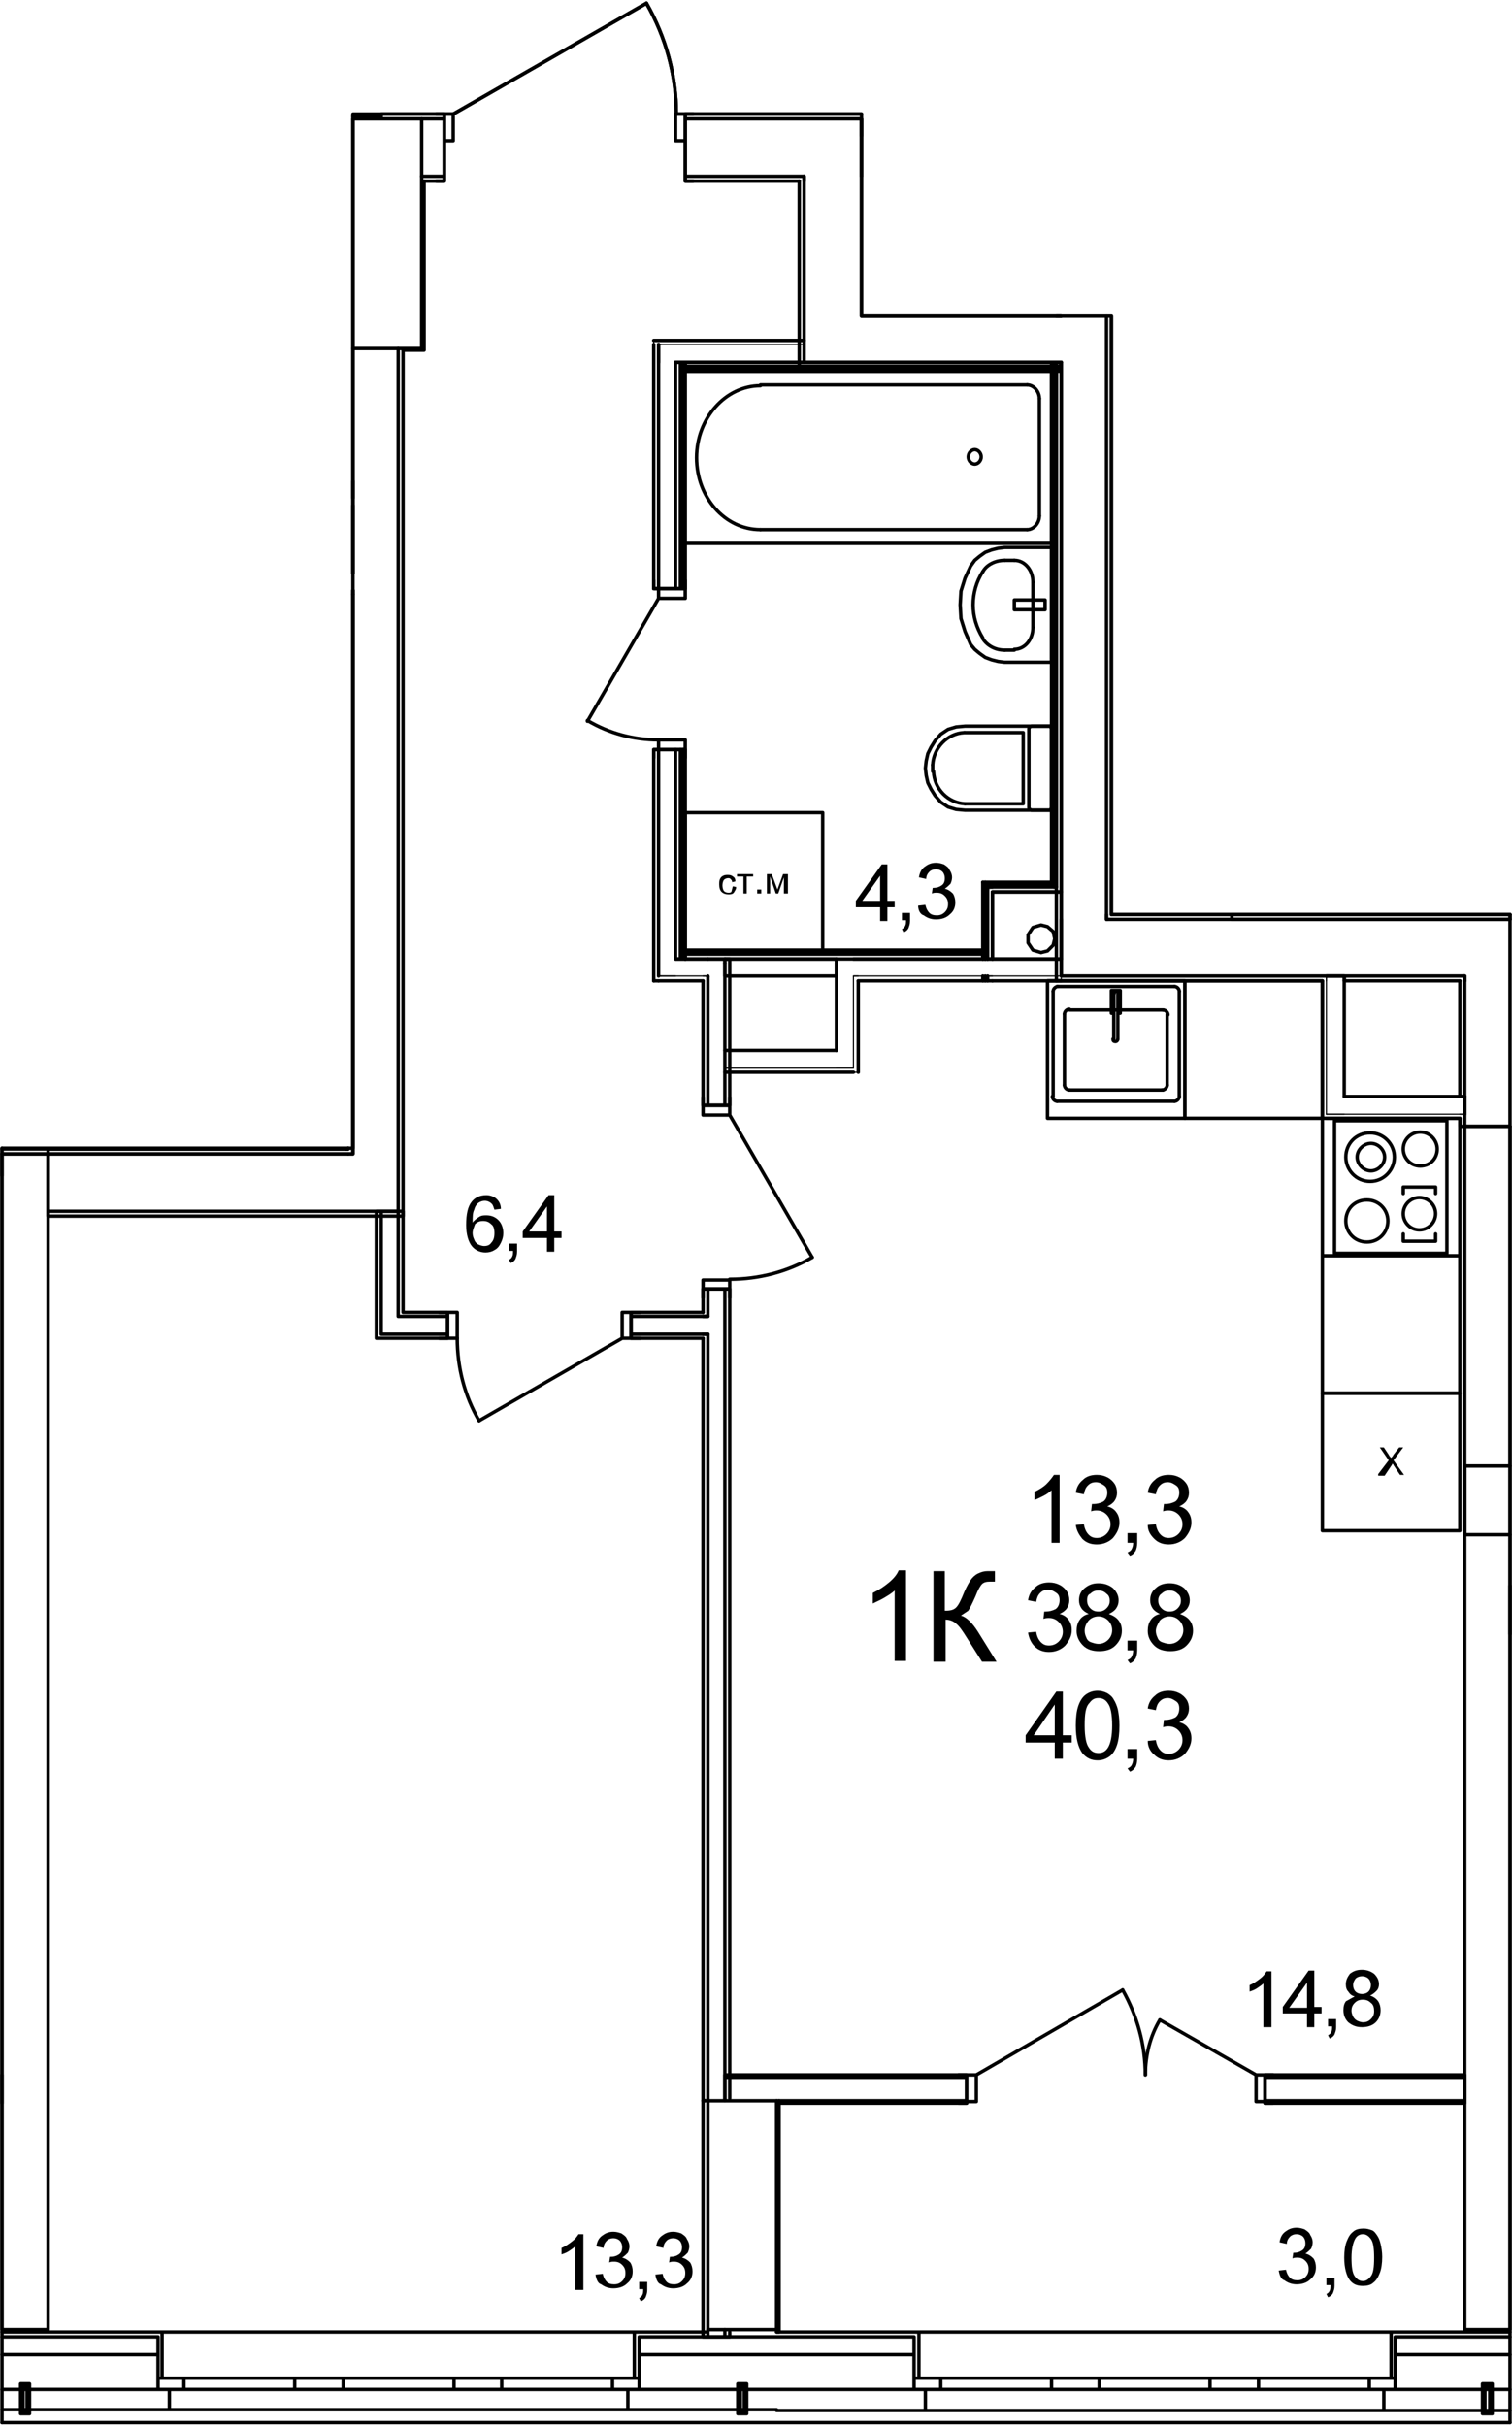 <?xml version="1.0" encoding="utf-8"?>
<!-- Generator: Adobe Illustrator 23.1.0, SVG Export Plug-In . SVG Version: 6.00 Build 0)  -->
<svg version="1.1" id="Слой_1" xmlns="http://www.w3.org/2000/svg" xmlns:xlink="http://www.w3.org/1999/xlink" x="0px" y="0px"
	 viewBox="0 0 187 300" enable-background="new 0 0 187 300" xml:space="preserve">
<path fill="none" stroke="#000000" stroke-width="0.425" stroke-linecap="round" stroke-linejoin="round" stroke-miterlimit="10" d="
	M113.05,289h-17 M186.75,289h-14.2 M113.05,291.2h-17 M186.75,291.2h-14.2 M113.05,295.5h-17 M183.35,295.5h-10.8 M184.25,295.5
	h-0.6 M186.75,295.5h-2.2 M113.65,294.1v-5.7 M113.05,288.4h0.6 M113.05,294.1h0.6 M113.05,289v5.1 M172.05,294.1v-5.7
	 M172.55,288.4h-0.5 M172.55,294.1h-0.5 M172.55,289v5.1 M114.45,298.1v-2.6 M114.45,295.5h-1.4 M113.05,295.5v-1.4 M171.15,298.1
	v-2.6 M171.15,295.5h1.4 M172.55,295.5v-1.4 M96.05,298.1h18.4 M171.15,298.1h12.2 M183.65,298.1h0.6 M184.55,298.1h2.2
	 M186.75,288.4h-14.2 M113.05,288.4h-17 M171.15,298.1h-56.7 M172.05,288.4h-58.4 M172.55,294.1h-3.2 M169.35,294.1v1.4
	 M169.35,295.5h3.2 M152.65,295.5h3 M155.65,295.5v-1.4 M155.65,294.1h-3 M169.35,294.1h-13.7 M155.65,295.5h13.7 M152.65,294.1h-3
	 M149.65,294.1v1.4 M149.65,295.5h3 M133.05,295.5h2.9 M135.95,295.5v-1.4 M135.95,294.1h-2.9 M149.65,294.1h-13.7 M135.95,295.5
	h13.7 M133.05,294.1h-3 M130.05,294.1v1.4 M130.05,295.5h3 M113.05,295.5h3.3 M116.35,295.5v-1.4 M116.35,294.1h-3.3 M130.05,294.1
	h-13.7 M116.35,295.5h13.7 M172.55,295.5v-1.4 M172.55,295.5v-1.4 M171.15,295.5h1.4 M171.15,295.5h1.4 M171.15,298.1v-2.6
	 M113.05,295.5v-1.4 M113.05,295.5v-1.4 M114.45,295.5h-1.4 M114.45,295.5h-1.4 M114.45,298.1v-2.6 M172.55,288.4h-0.5
	 M172.05,294.1v-5.7 M113.05,288.4h0.6 M113.65,294.1v-5.7 M96.05,289h-17 M19.55,289H6.75 M96.05,291.2h-17 M19.55,291.2H6.75
	 M91.25,295.5h-12.2 M19.55,295.5H6.75 M92.05,295.5h-0.5 M96.05,295.5h-3.7 M78.45,294.1v-5.7 M79.05,288.4h-0.6 M79.05,294.1h-0.6
	 M79.05,289v5.1 M20.05,294.1v-5.7 M19.55,288.4h0.5 M19.55,294.1h0.5 M19.55,289v5.1 M77.65,298v-2.5 M77.65,295.5h1.4
	 M79.05,295.5v-1.4 M20.95,298v-2.5 M20.95,295.5h-1.4 M19.55,295.5v-1.4 M6.75,298h14.2 M77.65,298h13.6 M91.55,298h0.5 M92.35,298
	h3.7 M87.25,288.4h-8.2 M19.55,288.4H6.75 M20.95,298h56.7 M20.05,288.4h58.4 M19.55,294.1h3.2 M22.75,294.1v1.4 M22.75,295.5h-3.2
	 M39.45,295.5h-3 M36.45,295.5v-1.4 M36.45,294.1h3 M22.75,294.1h13.7 M36.45,295.5h-13.7 M39.45,294.1h3 M42.45,294.1v1.4
	 M42.45,295.5h-3 M59.15,295.5h-3 M56.15,295.5v-1.4 M56.15,294.1h3 M42.45,294.1h13.7 M56.15,295.5h-13.7 M59.15,294.1h2.9
	 M62.05,294.1v1.4 M62.05,295.5h-2.9 M79.05,295.5h-3.3 M75.75,295.5v-1.4 M75.75,294.1h3.3 M62.05,294.1h13.7 M75.75,295.5h-13.7
	 M19.55,295.5v-1.4 M19.55,295.5v-1.4 M20.95,295.5h-1.4 M20.95,295.5h-1.4 M20.95,298v-2.5 M79.05,295.5v-1.4 M79.05,295.5v-1.4
	 M77.65,295.5h1.4 M77.65,295.5h1.4 M77.65,298v-2.5 M19.55,288.4h0.5 M20.05,294.1v-5.7 M79.05,288.4h-0.6 M78.45,294.1v-5.7
	 M6.75,289h-6.5 M6.75,291.2h-6.5 M2.55,295.5h-2.3 M3.35,295.5h-0.5 M6.75,295.5h-3.1 M0.25,298h2.3 M2.85,298h0.5 M3.65,298h3.1
	 M6.75,288.4h-6.5"/>
<path fill="none" stroke="#000000" stroke-width="0.142" stroke-linecap="round" stroke-linejoin="round" stroke-miterlimit="10" d="
	M103.45,132.1h2.1 M106.15,132.6h-0.6 M106.15,120.7h-0.6 M103.45,118.6h2.1 M105.55,120.7v0.6 M105.55,121.3v10.8"/>
<path fill="none" stroke="#000000" stroke-width="0.425" stroke-linecap="round" stroke-linejoin="round" stroke-miterlimit="10" d="
	M106.15,132.6v-11.3 M103.45,118.6v11.3"/>
<path fill="none" stroke="#000000" stroke-width="0.142" stroke-linecap="round" stroke-linejoin="round" stroke-miterlimit="10" d="
	M164.05,137.8h2.2 M163.55,138.3h0.5 M164.05,120.7v0.6"/>
<path fill="none" stroke="#000000" stroke-width="0.425" stroke-linecap="round" stroke-linejoin="round" stroke-miterlimit="10" d="
	M166.25,121.3v-0.6 M166.25,120.7h-2.2"/>
<path fill="none" stroke="#000000" stroke-width="0.142" stroke-linecap="round" stroke-linejoin="round" stroke-miterlimit="10" d="
	M164.05,137.8v-16.5"/>
<path fill="none" stroke="#000000" stroke-width="0.425" stroke-linecap="round" stroke-linejoin="round" stroke-miterlimit="10" d="
	M166.25,135.6v-14.3 M163.55,121.3v17"/>
<path fill="none" stroke="#000000" stroke-width="0.425" stroke-linecap="round" stroke-linejoin="round" stroke-miterlimit="10" d="
	M43.65,73v0.5"/>
<path fill="none" stroke="#000000" stroke-width="0.425" stroke-linecap="round" stroke-linejoin="round" stroke-miterlimit="10" d="
	M106.55,14.7v2.1 M121.85,118.6h-0.3"/>
<path fill="none" stroke="#000000" stroke-width="0.142" stroke-linecap="round" stroke-linejoin="round" stroke-miterlimit="10" d="
	M121.55,120.7h0.3"/>
<path fill="none" stroke="#000000" stroke-width="0.425" stroke-linecap="round" stroke-linejoin="round" stroke-miterlimit="10" d="
	M122.15,118.6h-0.3"/>
<path fill="none" stroke="#000000" stroke-width="0.142" stroke-linecap="round" stroke-linejoin="round" stroke-miterlimit="10" d="
	M121.85,120.7h0.3"/>
<path fill="none" stroke="#000000" stroke-width="0.425" stroke-linecap="round" stroke-linejoin="round" stroke-miterlimit="10" d="
	M122.75,118.6h-0.6"/>
<path fill="none" stroke="#000000" stroke-width="0.142" stroke-linecap="round" stroke-linejoin="round" stroke-miterlimit="10" d="
	M122.15,120.7h0.6 M131.25,120.7h-8.5 M121.55,120.7h-15.4 M106.15,120.7h-0.6 M121.55,121.3v-0.6"/>
<path fill="none" stroke="#000000" stroke-width="0.425" stroke-linecap="round" stroke-linejoin="round" stroke-miterlimit="10" d="
	M131.25,118.6h-8.5 M121.55,118.6h-16 M106.15,121.3h15.4 M122.75,121.3h8.5"/>
<path fill="none" stroke="#000000" stroke-width="0.142" stroke-linecap="round" stroke-linejoin="round" stroke-miterlimit="10" d="
	M131.25,118.6v2.1 M131.25,120.7v0.6"/>
<path fill="none" stroke="#000000" stroke-width="0.425" stroke-linecap="round" stroke-linejoin="round" stroke-miterlimit="10" d="
	M42.75,142.1h0.3 M43.65,142.7h-0.6 M43.05,142v0.1 M43.65,142.7V142 M43.65,142V73.5"/>
<path fill="none" stroke="#000000" stroke-width="0.425" stroke-linecap="round" stroke-linejoin="round" stroke-miterlimit="10" d="
	M130.05,109.4h0.3 M130.35,109.7h0.3 M131.25,110.3h-0.6 M130.35,44.8v64.6 M130.65,44.8v64.9 M131.25,110.3V44.8 M131.25,44.8h-0.6
	 M130.65,44.8h-0.3 M130.35,44.8h-0.3 M130.05,44.8v64.3"/>
<path fill="none" stroke="#000000" stroke-width="0.425" stroke-linecap="round" stroke-linejoin="round" stroke-miterlimit="10" d="
	M42.75,142.1h0.3 M42.75,142.1H0.25 M0.25,142.7h42.8 M152.35,113.7h34.4 M186.75,113.7v-0.6 M186.75,113.1h-34.4 M152.35,113.1v0.6
	"/>
<path fill="none" stroke="#000000" stroke-width="0.425" stroke-linecap="round" stroke-linejoin="round" stroke-miterlimit="10" d="
	M181.15,256.9h-24.7 M119.55,256.9h-29.9 M156.45,259.8h24.7 M96.05,259.8h23.5 M119.55,260.1h-1 M119.55,259.9v0.2 M119.55,256.6
	h-1 M119.55,259.8v0.1 M119.55,256.9v2.9 M119.55,256.6v0.3 M156.45,260.1h1 M156.45,259.9v0.2 M156.45,256.6h1 M156.45,259.8v0.1
	 M156.45,256.9v2.9 M156.45,256.6v0.3 M96.35,260.1h23.2 M156.45,260.1h24.7 M181.15,260.1v-3.5 M181.15,256.6h-24.7 M119.55,256.6
	h-29.9 M89.65,256.6v3.2"/>
<path fill="none" stroke="#000000" stroke-width="0.425" stroke-linecap="round" stroke-linejoin="round" stroke-miterlimit="10" d="
	M138.85,246.1c1.8,3.2,2.8,6.8,2.8,10.5"/>
<path fill="none" stroke="#000000" stroke-width="0.425" stroke-linecap="round" stroke-linejoin="round" stroke-miterlimit="10" d="
	M141.65,256.6c0-2.4,0.6-4.8,1.8-6.8"/>
<path fill="none" stroke="#000000" stroke-width="0.425" stroke-linecap="round" stroke-linejoin="round" stroke-miterlimit="10" d="
	M156.45,259.9h-1.1 M155.35,259.9v-3.3 M155.35,256.6h1.1 M156.45,256.6v3.3 M119.55,256.6h1.2 M120.75,256.6v3.3 M120.75,259.9
	h-1.2 M119.55,259.9v-3.3 M120.75,256.6l18.1-10.5 M155.35,256.6l-11.9-6.8 M156.45,256.6v0.3 M156.45,256.6v0.3 M156.45,256.9v2.9
	 M156.45,256.9v2.9 M156.45,259.8v0.1 M156.45,259.8v0.1 M156.45,259.9v0.2 M156.45,256.6h1 M156.45,256.6h1 M156.45,259.9v0.2
	 M156.45,260.1h1 M156.45,260.1h1 M119.55,256.6v0.3 M119.55,256.6v0.3 M119.55,256.9v2.9 M119.55,256.9v2.9 M119.55,259.8v0.1
	 M119.55,259.8v0.1 M119.55,259.9v0.2 M119.55,256.6h-1 M119.55,256.6h-1 M119.55,259.9v0.2 M119.55,260.1h-1 M119.55,260.1h-1
	 M0.25,260.1v-3.5"/>
<path fill="none" stroke="#000000" stroke-width="0.142" stroke-linecap="round" stroke-linejoin="round" stroke-miterlimit="10" d="
	M186.75,115.8v-2.1 M186.75,113.7v-0.6"/>
<path fill="none" stroke="#000000" stroke-width="0.425" stroke-linecap="round" stroke-linejoin="round" stroke-miterlimit="10" d="
	M84.45,44.8h0.3 M84.15,44.8h0.3 M83.55,44.8h0.6"/>
<path fill="none" stroke="#000000" stroke-width="0.142" stroke-linecap="round" stroke-linejoin="round" stroke-miterlimit="10" d="
	M81.45,42.6h0.3"/>
<path fill="none" stroke="#000000" stroke-width="0.425" stroke-linecap="round" stroke-linejoin="round" stroke-miterlimit="10" d="
	M81.45,42.6v2.2"/>
<path fill="none" stroke="#000000" stroke-width="0.142" stroke-linecap="round" stroke-linejoin="round" stroke-miterlimit="10" d="
	M80.85,42.1v0.5 M81.75,42.6h17.7"/>
<path fill="none" stroke="#000000" stroke-width="0.425" stroke-linecap="round" stroke-linejoin="round" stroke-miterlimit="10" d="
	M99.45,42.1h-18.6 M84.75,44.8h14.7 M186.75,196.1v6 M43.05,142.7h0.5 M49.25,149.8v-0.1 M49.85,150.4h-0.6 M43.65,61.6v-2.1
	 M43.65,142.7h-0.1 M49.25,70.9V43.1 M43.65,43.1v16.4 M43.65,61.6v9.3 M49.25,73v-2.1 M49.25,142.7V73 M43.65,73v69 M43.65,142v0.7
	 M49.25,149.7v-7 M43.05,142v0.1 M49.85,150.4V43.3 M43.65,142.7h-0.1 M49.25,149.7v-7 M43.05,142.7h0.5 M43.05,142.7H5.95
	 M5.95,149.8h37.7 M43.65,149.8h5.6 M49.25,149.8v-0.1 M5.95,150.4h43.3 M43.05,142.1H5.95 M5.95,150.4v-0.6 M5.95,149.8v-7.1
	 M5.95,142.7v-0.6 M136.85,113.7h0.1 M136.85,113.1v0.6 M131.25,113.7v6.9 M130.65,121.3v-0.6 M181.15,120.7h-0.1 M181.15,121.3
	v-0.6"/>
<path fill="none" stroke="#000000" stroke-width="0.142" stroke-linecap="round" stroke-linejoin="round" stroke-miterlimit="10" d="
	M164.05,120.7v0.6"/>
<path fill="none" stroke="#000000" stroke-width="0.425" stroke-linecap="round" stroke-linejoin="round" stroke-miterlimit="10" d="
	M166.25,121.3v-0.6 M166.25,120.7h-2.2 M186.75,113.7h-5.6 M166.25,120.7h14.8 M136.85,120.7h27.2 M181.15,113.7h-44.2
	 M131.25,120.7h5.6 M131.25,120.6v0.1 M130.65,121.3h32.9 M166.25,121.3h14.3 M186.75,113.1h-49.3 M131.25,120.6v0.1 M136.85,113.1
	v0.6 M131.25,39.1h-0.6 M130.65,44.8h0.6 M131.25,113.7v6.9 M131.25,44.8v68.9 M136.85,113.1V44.8 M136.85,44.8v-5.7 M130.65,45.3
	v75.4 M137.45,113.1v-74 M99.45,22.4v-0.6 M106.55,21.8v-7.1 M106.55,14.7h-7.1 M84.75,21.8h14.7 M52.15,21.8h2.8 M99.45,14.7h-14.7
	 M54.95,14.7h-2.8 M54.95,22.4h-1 M54.95,21.8v0.6 M54.95,17.4v4.4 M54.95,14.1h-1 M54.95,14.7v2.7 M54.95,14.1v0.6 M84.75,22.4h1
	 M84.75,21.8v0.6 M84.75,17.4v4.4 M84.75,14.1h1 M84.75,14.7v2.7 M84.75,14.1v0.6 M52.45,22.4h2.5 M84.75,22.4h14.1 M106.55,14.1
	h-21.8 M54.95,14.1h-7.8 M47.15,14.1v0.3"/>
<path fill="none" stroke="#000000" stroke-width="0.425" stroke-linecap="round" stroke-linejoin="round" stroke-miterlimit="10" d="
	M79.95,0.4c2.4,4.2,3.7,8.9,3.7,13.7"/>
<path fill="none" stroke="#000000" stroke-width="0.425" stroke-linecap="round" stroke-linejoin="round" stroke-miterlimit="10" d="
	M84.75,17.4h-1.2 M83.55,17.4v-3.3 M83.55,14.1h1.2 M84.75,14.1v3.3 M54.95,14.1h1.1 M56.05,14.1v3.3 M56.05,17.4h-1.1 M54.95,17.4
	v-3.3 M56.05,14.1l23.9-13.7 M84.75,14.1v0.6 M84.75,14.1v0.6 M84.75,14.7v2.7 M84.75,14.7v2.7 M84.75,17.4v4.4 M84.75,21.8v0.6
	 M84.75,14.1h1 M84.75,14.1h1 M84.75,17.4v4.4 M84.75,21.8v0.6 M84.75,22.4h1 M84.75,22.4h1 M54.95,14.1v0.6 M54.95,14.1v0.6
	 M54.95,14.7v2.7 M54.95,14.7v2.7 M54.95,17.4v4.4 M54.95,21.8v0.6 M54.95,14.1h-1 M54.95,14.1h-1 M54.95,17.4v4.4 M54.95,21.8v0.6
	 M54.95,22.4h-1 M54.95,22.4h-1 M89.65,119.1v-0.5 M87.55,120.8v-0.1"/>
<path fill="none" stroke="#000000" stroke-width="0.142" stroke-linecap="round" stroke-linejoin="round" stroke-miterlimit="10" d="
	M87.55,120.7h-0.6"/>
<path fill="none" stroke="#000000" stroke-width="0.425" stroke-linecap="round" stroke-linejoin="round" stroke-miterlimit="10" d="
	M90.25,118.6h-0.6 M89.65,118.6h-2.1 M87.55,162.8h-0.6 M86.95,165h0.6 M87.55,165v94.8 M89.65,259.8V165 M89.65,165v-2.2
	 M87.55,159.4v3.4 M87.55,120.8v15.9 M89.65,136.7v-16 M89.65,162.8v-3.4 M89.65,120.7v-1.6 M86.95,136.7v-1 M90.25,136.7v-1
	 M87.55,136.7h-0.6 M89.65,136.7h-2.1 M90.25,136.7h-0.6 M86.95,159.4v1.1 M90.25,159.4v1.1 M87.55,159.4h-0.6 M89.65,159.4h-2.1
	 M90.25,159.4h-0.6 M86.95,121.3v15.4 M86.95,159.4v2.9 M86.95,165.5v94.3 M87.25,259.8h-0.3 M90.25,259.5V159.4 M90.25,136.7v-18.1
	"/>
<path fill="none" stroke="#000000" stroke-width="0.425" stroke-linecap="round" stroke-linejoin="round" stroke-miterlimit="10" d="
	M100.45,155.5c-3.1,1.8-6.6,2.7-10.2,2.7"/>
<path fill="none" stroke="#000000" stroke-width="0.425" stroke-linecap="round" stroke-linejoin="round" stroke-miterlimit="10" d="
	M86.95,159.4v-1.1 M86.95,158.3h3.3 M90.25,158.3v1.1 M90.25,159.4h-3.3 M90.25,136.7v1.2 M90.25,137.9h-3.3 M86.95,137.9v-1.2
	 M86.95,136.7h3.3 M90.25,137.9l10.2,17.6 M90.25,159.4h-0.6 M90.25,159.4h-0.6 M89.65,159.4h-2.1 M89.65,159.4h-2.1 M87.55,159.4
	h-0.6 M87.55,159.4h-0.6 M90.25,159.4v1.1 M90.25,159.4v1.1 M86.95,159.4v1.1 M86.95,159.4v1.1 M90.25,136.7h-0.6 M90.25,136.7h-0.6
	 M89.65,136.7h-2.1 M89.65,136.7h-2.1 M87.55,136.7h-0.6 M87.55,136.7h-0.6 M90.25,136.7v-1 M90.25,136.7v-1 M86.95,136.7v-1
	 M86.95,136.7v-1 M49.25,162.8h0.6 M47.15,165h2.1 M46.55,165.5h0.6 M47.15,162.8v2.2 M47.15,149.8v13 M49.25,162.8v-13
	 M46.55,149.8v15.7 M49.85,162.3v-12.5 M49.85,149.8h-0.6 M49.25,149.8h-2.1 M47.15,149.8h-0.6 M87.55,162.8h-0.6 M86.95,165h0.6
	 M49.25,162.8h0.6 M78.05,165h8.9 M49.25,165h6.1 M86.95,162.8h-8.9 M55.35,162.8h-5.5 M47.15,165h2.1 M78.05,162.3h1.1
	 M78.05,165.5h1.1 M78.05,162.8v-0.5 M78.05,165v-2.2 M78.05,165.5V165 M55.35,162.3h-1 M55.35,165.5h-1 M55.35,162.8v-0.5
	 M55.35,165v-2.2 M55.35,165.5V165 M86.95,162.3h-8.9 M55.35,162.3h-5.5 M47.15,165.5h8.2 M78.05,165.5h8.9"/>
<path fill="none" stroke="#000000" stroke-width="0.425" stroke-linecap="round" stroke-linejoin="round" stroke-miterlimit="10" d="
	M59.25,175.7c-1.8-3.1-2.7-6.6-2.7-10.2"/>
<path fill="none" stroke="#000000" stroke-width="0.425" stroke-linecap="round" stroke-linejoin="round" stroke-miterlimit="10" d="
	M55.35,162.3h1.2 M56.55,162.3v3.2 M56.55,165.5h-1.2 M55.35,165.5v-3.2 M78.05,165.5h-1.1 M76.95,165.5v-3.2 M76.95,162.3h1.1
	 M78.05,162.3v3.2 M76.95,165.5l-17.7,10.2 M55.35,165.5V165 M55.35,165.5V165 M55.35,165v-2.2 M55.35,165v-2.2 M55.35,162.8v-0.5
	 M55.35,162.8v-0.5 M55.35,165.5h-1 M55.35,165.5h-1 M55.35,162.3h-1 M55.35,162.3h-1 M78.05,165.5V165 M78.05,165.5V165 M78.05,165
	v-2.2 M78.05,165v-2.2 M78.05,162.8v-0.5 M78.05,162.8v-0.5 M78.05,165.5h1.1 M78.05,165.5h1.1 M78.05,162.3h1.1 M78.05,162.3h1.1
	 M89.65,289v-0.9 M87.55,288.1v0.9 M86.95,259.8V289 M86.95,289h3.3 M90.25,289v-0.6 M87.25,259.8h-0.3 M181.15,121.3v-0.6
	 M181.15,135.6h-0.6"/>
<path fill="none" stroke="#000000" stroke-width="0.142" stroke-linecap="round" stroke-linejoin="round" stroke-miterlimit="10" d="
	M180.55,137.8h0.6"/>
<path fill="none" stroke="#000000" stroke-width="0.425" stroke-linecap="round" stroke-linejoin="round" stroke-miterlimit="10" d="
	M181.15,137.8v-2.2 M181.15,137.8v1.5 M181.15,121.3v14.3 M180.55,121.3v14.3 M180.55,138.3v1 M180.55,139.3h0.6 M181.15,139.3h5.6
	 M106.55,39.1h0.6 M106.55,39.1V39 M99.55,44.8h7 M98.85,45.3h0.6 M99.45,22.4v-0.6 M99.55,44.8h-0.1 M99.45,39.1v5.7 M99.45,22.4
	v16.7 M106.55,39V21.8 M106.55,21.8v-7.1 M98.85,22.4v22.9 M99.55,44.8h-0.1 M131.25,39.1h-0.6 M130.65,44.8h0.6 M106.55,39.1h0.6
	 M106.55,44.8h24.1 M130.65,39.1h-23.5 M99.55,44.8h7 M99.45,45.3h31.2"/>
<path fill="none" stroke="#000000" stroke-width="0.142" stroke-linecap="round" stroke-linejoin="round" stroke-miterlimit="10" d="
	M81.75,120.7h1.8"/>
<path fill="none" stroke="#000000" stroke-width="0.425" stroke-linecap="round" stroke-linejoin="round" stroke-miterlimit="10" d="
	M80.85,121.3h0.6 M84.45,44.8h0.3 M84.45,118.6h0.3 M84.15,44.8h0.3 M84.45,72.8v-28 M84.45,118.6V92.7 M84.15,118.6h0.3
	 M83.55,44.8h0.6 M84.15,72.8v-28 M84.15,118.6V92.7 M83.55,118.6h0.6 M81.45,42.6v2.2 M83.55,72.8v-28 M83.55,118.6V92.7
	 M81.45,92.7v25.9 M81.45,44.8v28 M81.45,118.6v2.1"/>
<path fill="none" stroke="#000000" stroke-width="0.142" stroke-linecap="round" stroke-linejoin="round" stroke-miterlimit="10" d="
	M81.45,120.7h0.3"/>
<path fill="none" stroke="#000000" stroke-width="0.425" stroke-linecap="round" stroke-linejoin="round" stroke-miterlimit="10" d="
	M80.85,72.8v-1 M81.45,72.8h-0.6 M84.75,72.8v-1 M83.55,72.8h-2.1 M84.15,72.8h-0.6 M84.45,72.8h-0.3 M84.75,72.8h-0.3 M80.85,92.7
	v1 M81.45,92.7h-0.6 M84.75,92.7v1 M83.55,92.7h-2.1 M84.15,92.7h-0.6 M84.45,92.7h-0.3 M84.75,92.7h-0.3 M84.75,118.6v-0.8
	 M84.75,117.5V92.7 M84.75,72.8v-28 M80.85,42.6v30.2 M80.85,92.7v28.6"/>
<path fill="none" stroke="#000000" stroke-width="0.425" stroke-linecap="round" stroke-linejoin="round" stroke-miterlimit="10" d="
	M81.45,91.5c-3.1,0-6.1-0.8-8.8-2.4"/>
<path fill="none" stroke="#000000" stroke-width="0.425" stroke-linecap="round" stroke-linejoin="round" stroke-miterlimit="10" d="
	M84.75,92.7v-1.2 M84.75,91.5h-3.3 M81.45,91.5v1.2 M81.45,92.7h3.3 M81.45,72.8V74 M81.45,74h3.3 M84.75,74v-1.2 M84.75,72.8h-3.3
	 M81.45,74l-8.8,15.2 M84.75,92.7h-0.3 M84.75,92.7h-0.3 M84.45,92.7h-0.3 M84.45,92.7h-0.3 M84.15,92.7h-0.6 M84.15,92.7h-0.6
	 M83.55,92.7h-2.1 M83.55,92.7h-2.1 M81.45,92.7h-0.6 M84.75,92.7v1 M84.75,92.7v1 M81.45,92.7h-0.6 M80.85,92.7v1 M80.85,92.7v1
	 M84.75,72.8h-0.3 M84.75,72.8h-0.3 M84.45,72.8h-0.3 M84.45,72.8h-0.3 M84.15,72.8h-0.6 M84.15,72.8h-0.6 M83.55,72.8h-2.1
	 M83.55,72.8h-2.1 M81.45,72.8h-0.6 M84.75,72.8v-1 M84.75,72.8v-1 M81.45,72.8h-0.6 M80.85,72.8v-1 M80.85,72.8v-1"/>
<path fill="none" stroke="#000000" stroke-width="0.425" stroke-linecap="round" stroke-linejoin="round" stroke-miterlimit="10" d="
	M181.15,135.6h-0.6"/>
<path fill="none" stroke="#000000" stroke-width="0.142" stroke-linecap="round" stroke-linejoin="round" stroke-miterlimit="10" d="
	M180.55,137.8h0.6"/>
<path fill="none" stroke="#000000" stroke-width="0.425" stroke-linecap="round" stroke-linejoin="round" stroke-miterlimit="10" d="
	M181.15,137.8v-2.2"/>
<path fill="none" stroke="#000000" stroke-width="0.142" stroke-linecap="round" stroke-linejoin="round" stroke-miterlimit="10" d="
	M164.05,137.8h2.2 M180.55,137.8h-14.3"/>
<path fill="none" stroke="#000000" stroke-width="0.425" stroke-linecap="round" stroke-linejoin="round" stroke-miterlimit="10" d="
	M164.05,138.3h16.5 M180.55,135.6h-14.3"/>
<path fill="none" stroke="#000000" stroke-width="0.425" stroke-linecap="round" stroke-linejoin="round" stroke-miterlimit="10" d="
	M121.55,117.8h-36.8 M121.55,118h-36.8 M84.75,118.6h36.8 M121.55,118.6v-0.8 M121.55,117.5h-36.8 M84.75,117.8v0.8 M43.65,61.6
	v-2.1"/>
<path fill="none" stroke="#000000" stroke-width="0.425" stroke-linecap="round" stroke-linejoin="round" stroke-miterlimit="10" d="
	M122.15,109.4h-0.3 M122.75,109.7h-0.6 M121.55,109.1h0.3 M121.85,118.6h-0.3"/>
<path fill="none" stroke="#000000" stroke-width="0.142" stroke-linecap="round" stroke-linejoin="round" stroke-miterlimit="10" d="
	M121.55,120.7h0.3"/>
<path fill="none" stroke="#000000" stroke-width="0.425" stroke-linecap="round" stroke-linejoin="round" stroke-miterlimit="10" d="
	M121.85,120.7v0.6 M122.15,118.6h-0.3"/>
<path fill="none" stroke="#000000" stroke-width="0.142" stroke-linecap="round" stroke-linejoin="round" stroke-miterlimit="10" d="
	M121.85,120.7h0.3"/>
<path fill="none" stroke="#000000" stroke-width="0.425" stroke-linecap="round" stroke-linejoin="round" stroke-miterlimit="10" d="
	M121.85,109.7v8.9 M121.85,109.4v0.3 M122.15,120.7v0.6 M122.75,118.6h-0.6"/>
<path fill="none" stroke="#000000" stroke-width="0.142" stroke-linecap="round" stroke-linejoin="round" stroke-miterlimit="10" d="
	M122.15,120.7h0.6"/>
<path fill="none" stroke="#000000" stroke-width="0.425" stroke-linecap="round" stroke-linejoin="round" stroke-miterlimit="10" d="
	M122.15,110.3v8.3 M122.15,109.7v0.6 M122.75,118.6v-8.3 M121.55,109.1v8.4 M121.55,117.8v0.8 M121.55,120.7v0.6 M122.75,121.3h-0.6
	 M122.15,121.3h-0.3 M121.85,121.3h-0.3"/>
<path fill="none" stroke="#000000" stroke-width="0.425" stroke-linecap="round" stroke-linejoin="round" stroke-miterlimit="10" d="
	M130.05,109.4h0.3 M122.15,109.4h-0.3 M130.05,109.4h-7.9 M130.35,109.7h0.3 M122.75,109.7h-0.6 M130.35,109.7h-7.6 M122.75,110.3
	h7.9 M130.05,109.1h-8.2 M0.25,145.4v-0.6 M0.25,144.8v-2.1 M0.25,142.7v-0.6 M0.25,142.1V142"/>
<path fill="none" stroke="#000000" stroke-width="0.142" stroke-linecap="round" stroke-linejoin="round" stroke-miterlimit="10" d="
	M103.45,132.1h2.1 M103.45,132.1h-13.8"/>
<path fill="none" stroke="#000000" stroke-width="0.425" stroke-linecap="round" stroke-linejoin="round" stroke-miterlimit="10" d="
	M89.65,132.6h15.9 M103.45,129.9h-13.8"/>
<path fill="none" stroke="#000000" stroke-width="0.142" stroke-linecap="round" stroke-linejoin="round" stroke-miterlimit="10" d="
	M89.65,129.9v2.2 M89.65,132.1v0.5"/>
<path fill="none" stroke="#000000" stroke-width="0.425" stroke-linecap="round" stroke-linejoin="round" stroke-miterlimit="10" d="
	M103.45,118.6h-13.8 M89.65,118.6v2.1 M89.65,120.7h13.8 M103.45,120.7v-2.1 M84.45,118.6h0.3 M84.15,118.6h0.3 M83.55,118.6h0.6"/>
<path fill="none" stroke="#000000" stroke-width="0.142" stroke-linecap="round" stroke-linejoin="round" stroke-miterlimit="10" d="
	M81.45,120.7h0.3 M81.75,120.7h1.8 M87.55,120.7h-0.6 M86.95,120.7h-3.4"/>
<path fill="none" stroke="#000000" stroke-width="0.425" stroke-linecap="round" stroke-linejoin="round" stroke-miterlimit="10" d="
	M87.55,118.6h-2.8 M81.45,121.3h5.5"/>
<path fill="none" stroke="#000000" stroke-width="0.425" stroke-linecap="round" stroke-linejoin="round" stroke-miterlimit="10" d="
	M2.55,298.5v-3.7 M2.55,294.8h1.1 M3.65,294.8v3.7 M3.65,298.5h-1.1 M2.85,298.2h0.5 M3.35,298.2v-3.1 M3.35,295.1h-0.5 M2.85,295.1
	v3.1 M186.75,288.1V139.3 M186.75,139.3h-5.6 M181.15,139.3v148.8 M181.15,288.1h5.6 M5.95,288.1V142.7 M5.95,142.7h-5.7
	 M0.25,142.7v145.4 M0.25,288.1h5.7 M52.15,43.1V14.7 M52.15,14.7h-8.5 M43.65,14.7v28.4 M43.65,43.1h8.5 M47.15,14.4h-3.5
	 M49.85,43.3h2.6 M52.45,43.3V22.4"/>
<path fill="none" stroke="#000000" stroke-width="0.425" stroke-linecap="round" stroke-linejoin="round" stroke-miterlimit="10" d="
	M101.75,117.5v-17 M101.75,100.5h-17 M84.75,100.5v17 M84.75,117.5h17"/>
<path d="M90.65,109.6l0.4,0.1c0,0.3-0.2,0.5-0.3,0.7c-0.2,0.2-0.4,0.2-0.7,0.2s-0.6-0.1-0.8-0.3s-0.3-0.5-0.3-0.9
	c0-0.3,0-0.5,0.1-0.7s0.2-0.3,0.4-0.4s0.4-0.1,0.6-0.1c0.3,0,0.5,0.1,0.6,0.2c0.2,0.1,0.3,0.3,0.3,0.6l-0.4,0.1
	c0-0.2-0.1-0.3-0.2-0.4s-0.2-0.1-0.3-0.1c-0.2,0-0.4,0.1-0.5,0.2s-0.2,0.4-0.2,0.7s0.1,0.6,0.2,0.7s0.3,0.2,0.5,0.2s0.3,0,0.4-0.1
	C90.55,110,90.55,109.8,90.65,109.6 M91.15,108.1h2v0.3h-0.8v2.1h-0.4v-2.1h-0.8L91.15,108.1z M93.65,110h0.5v0.5h-0.5V110z
	 M94.85,108.1h0.6l0.7,1.9l0.7-1.9h0.6v2.4h-0.5v-2l-0.7,2h-0.3l-0.7-2.1v2.1h-0.4V108.1z"/>
<path fill="none" stroke="#000000" stroke-width="0.425" stroke-linecap="round" stroke-linejoin="round" stroke-miterlimit="10" d="
	M128.55,63.8V49.3 M127.05,47.6h-33 M127.05,65.5h-33 M84.65,45.9h45.4 M84.65,67.2h45.4 M84.65,67.2V45.9 M130.05,67.2V45.9"/>
<path fill="none" stroke="#000000" stroke-width="0.425" stroke-linecap="round" stroke-linejoin="round" stroke-miterlimit="10" d="
	M94.05,65.5c-4.4,0-7.9-4-7.9-8.9s3.6-8.9,7.9-8.9"/>
<path fill="none" stroke="#000000" stroke-width="0.425" stroke-linecap="round" stroke-linejoin="round" stroke-miterlimit="10" d="
	M127.05,47.6c0.8,0,1.5,0.8,1.5,1.7"/>
<path fill="none" stroke="#000000" stroke-width="0.425" stroke-linecap="round" stroke-linejoin="round" stroke-miterlimit="10" d="
	M128.55,63.8c0,0.9-0.7,1.7-1.5,1.7"/>
<path fill="none" stroke="#000000" stroke-width="0.425" stroke-linecap="round" stroke-linejoin="round" stroke-miterlimit="10" d="
	M121.35,56.5c0-0.5-0.4-0.9-0.8-0.9s-0.8,0.4-0.8,0.9s0.4,0.9,0.8,0.9S121.35,57,121.35,56.5"/>
<path fill="none" stroke="#000000" stroke-width="0.425" stroke-linecap="round" stroke-linejoin="round" stroke-miterlimit="10" d="
	M130.05,81.9h-5.8 M124.25,81.9l-0.8-0.1 M123.45,81.8l-0.8-0.2 M122.65,81.6l-0.8-0.3 M121.85,81.3l-0.7-0.5 M121.15,80.8l-0.6-0.5
	 M120.55,80.3l-0.5-0.6 M120.05,79.7l-0.7-1.6 M119.35,78.1l-0.5-1.6 M118.85,76.5l-0.1-1.7 M118.75,74.8l0.1-1.7 M118.85,73.1
	l0.5-1.6 M119.35,71.5l0.7-1.5 M120.05,70l0.5-0.7 M120.55,69.3l0.6-0.5 M121.15,68.8l0.7-0.5 M121.85,68.3l0.8-0.3 M122.65,68
	l0.8-0.2 M123.45,67.8l0.8-0.1 M124.25,67.7h5.8 M130.05,67.7v14.2 M127.75,72v5.6 M125.45,69.3h-1.2 M125.45,80.4h-1.2"/>
<path fill="none" stroke="#000000" stroke-width="0.425" stroke-linecap="round" stroke-linejoin="round" stroke-miterlimit="10" d="
	M121.55,78.9c-0.8-1.3-1.2-2.7-1.2-4.1s0.4-2.9,1.2-4.1"/>
<path fill="none" stroke="#000000" stroke-width="0.425" stroke-linecap="round" stroke-linejoin="round" stroke-miterlimit="10" d="
	M121.55,70.7c0.5-0.9,1.6-1.4,2.7-1.4"/>
<path fill="none" stroke="#000000" stroke-width="0.425" stroke-linecap="round" stroke-linejoin="round" stroke-miterlimit="10" d="
	M125.45,69.3c1.3,0,2.3,1.2,2.3,2.7"/>
<path fill="none" stroke="#000000" stroke-width="0.425" stroke-linecap="round" stroke-linejoin="round" stroke-miterlimit="10" d="
	M124.25,80.4c-1.1,0-2.1-0.5-2.7-1.4"/>
<path fill="none" stroke="#000000" stroke-width="0.425" stroke-linecap="round" stroke-linejoin="round" stroke-miterlimit="10" d="
	M127.75,77.6c0,1.5-1,2.7-2.3,2.7"/>
<path fill="none" stroke="#000000" stroke-width="0.425" stroke-linecap="round" stroke-linejoin="round" stroke-miterlimit="10" d="
	M125.45,75.4v-1.2 M125.45,74.2h3.8 M129.25,74.2v1.2 M129.25,75.4h-3.8"/>
<path fill="none" stroke="#000000" stroke-width="0.425" stroke-linecap="round" stroke-linejoin="round" stroke-miterlimit="10" d="
	M119.35,100.2h10.7 M130.05,100.2V89.8 M130.05,89.8h-10.7 M119.35,89.8l-1.1,0.1 M118.25,89.9l-1,0.3 M117.25,90.2l-0.9,0.6
	 M116.35,90.8l-0.7,0.8 M115.65,91.6l-0.5,0.8 M115.15,92.4l-0.4,0.8 M114.75,93.2l-0.2,0.9 M114.55,94.1l-0.1,0.9 M114.45,95
	l0.1,0.9 M114.55,95.9l0.2,0.9 M114.75,96.8l0.4,0.8 M115.15,97.6l0.5,0.8 M115.65,98.4l0.7,0.8 M116.35,99.2l0.9,0.6 M117.25,99.8
	l1,0.3 M118.25,100.1l1.1,0.1 M119.35,99.4h7.2 M126.55,99.4V95 M126.55,95v-4.4 M126.55,90.6h-7.2 M115.35,94.6v0.8"/>
<path fill="none" stroke="#000000" stroke-width="0.425" stroke-linecap="round" stroke-linejoin="round" stroke-miterlimit="10" d="
	M119.35,99.4c-2.1-0.1-3.8-1.8-3.9-4"/>
<path fill="none" stroke="#000000" stroke-width="0.425" stroke-linecap="round" stroke-linejoin="round" stroke-miterlimit="10" d="
	M115.35,94.6c0.1-2.1,1.8-3.9,3.9-4"/>
<path fill="none" stroke="#000000" stroke-width="0.425" stroke-linecap="round" stroke-linejoin="round" stroke-miterlimit="10" d="
	M127.25,99.7v0.2 M127.25,99.9l0.1,0.2 M127.35,100.1l0.2,0.1 M127.55,100.2h0.1 M127.65,100.2h2 M129.65,100.2h0.2 M129.85,100.2
	l0.1-0.1 M129.95,100.1l0.1-0.2 M130.05,99.9v-0.2 M130.05,99.7v-9.4 M130.05,90.3v-0.2 M130.05,90.1l-0.1-0.2 M129.95,89.9
	l-0.1-0.1 M129.85,89.8h-0.2 M129.65,89.8h-2 M127.65,89.8h-0.1 M127.55,89.8l-0.2,0.1 M127.35,89.9l-0.1,0.2 M127.25,90.1v0.2
	 M127.25,90.3v9.4"/>
<path fill="none" stroke="#000000" stroke-width="0.425" stroke-linecap="round" stroke-linejoin="round" stroke-miterlimit="10" d="
	M146.55,121.3v17 M146.55,138.3h-17 M129.55,138.3v-17 M129.55,121.3h17 M186.75,299.6H0.25"/>
<path d="M131.05,190.8h-1v-6.5c-0.2,0.2-0.6,0.5-1,0.7s-0.8,0.4-1.1,0.5v-1c0.6-0.3,1.1-0.6,1.5-1s0.7-0.8,0.9-1.1h0.7V190.8z
	 M133.05,188.6l1-0.1c0.1,0.6,0.3,1,0.6,1.3s0.6,0.4,1,0.4c0.5,0,0.9-0.2,1.2-0.5s0.5-0.7,0.5-1.2s-0.2-0.9-0.5-1.2
	s-0.7-0.5-1.2-0.5c-0.2,0-0.4,0-0.7,0.1l0.1-0.9h0.2c0.4,0,0.8-0.1,1.2-0.3c0.3-0.2,0.5-0.6,0.5-1.1c0-0.4-0.1-0.7-0.4-0.9
	s-0.6-0.4-1-0.4s-0.7,0.1-1,0.4s-0.4,0.6-0.5,1.1l-1-0.2c0.1-0.7,0.4-1.2,0.9-1.6c0.4-0.4,1-0.6,1.7-0.6c0.5,0,0.9,0.1,1.3,0.3
	s0.7,0.5,0.9,0.8s0.3,0.7,0.3,1.1s-0.1,0.7-0.3,1s-0.5,0.5-0.9,0.7c0.5,0.1,0.9,0.4,1.1,0.7c0.3,0.4,0.4,0.8,0.4,1.3
	c0,0.7-0.3,1.3-0.8,1.9c-0.5,0.5-1.2,0.8-2,0.8c-0.7,0-1.3-0.2-1.8-0.7C133.45,189.8,133.15,189.3,133.05,188.6 M139.45,190.8v-1.2
	h1.2v1.2c0,0.4-0.1,0.8-0.2,1c-0.2,0.3-0.4,0.5-0.7,0.6l-0.3-0.4c0.2-0.1,0.4-0.2,0.5-0.4s0.2-0.4,0.2-0.8L139.45,190.8z
	 M141.95,188.6l1-0.1c0.1,0.6,0.3,1,0.6,1.3s0.6,0.4,1,0.4c0.5,0,0.9-0.2,1.2-0.5s0.5-0.7,0.5-1.2s-0.2-0.9-0.5-1.2
	s-0.7-0.5-1.2-0.5c-0.2,0-0.4,0-0.7,0.1l0.1-0.9h0.2c0.4,0,0.8-0.1,1.2-0.3c0.3-0.2,0.5-0.6,0.5-1.1c0-0.4-0.1-0.7-0.4-0.9
	s-0.6-0.4-1-0.4s-0.7,0.1-1,0.4s-0.4,0.6-0.5,1.1l-1-0.2c0.1-0.7,0.4-1.2,0.9-1.6c0.4-0.4,1-0.6,1.7-0.6c0.5,0,0.9,0.1,1.3,0.3
	s0.7,0.5,0.9,0.8s0.3,0.7,0.3,1.1s-0.1,0.7-0.3,1s-0.5,0.5-0.9,0.7c0.5,0.1,0.9,0.4,1.1,0.7c0.3,0.4,0.4,0.8,0.4,1.3
	c0,0.7-0.3,1.3-0.8,1.9c-0.5,0.5-1.2,0.8-2,0.8c-0.7,0-1.3-0.2-1.8-0.7S141.95,189.3,141.95,188.6 M127.15,201.9l1-0.1
	c0.1,0.6,0.3,1,0.6,1.3s0.6,0.4,1,0.4c0.5,0,0.9-0.2,1.2-0.5s0.5-0.7,0.5-1.2s-0.2-0.9-0.5-1.2s-0.7-0.5-1.2-0.5
	c-0.2,0-0.4,0-0.7,0.1l0.1-0.9h0.2c0.4,0,0.8-0.1,1.2-0.3c0.3-0.2,0.5-0.6,0.5-1.1c0-0.4-0.1-0.7-0.4-0.9s-0.6-0.4-1-0.4
	s-0.7,0.1-1,0.4s-0.4,0.6-0.5,1.1l-1-0.2c0.1-0.7,0.4-1.2,0.9-1.6c0.4-0.4,1-0.6,1.7-0.6c0.5,0,0.9,0.1,1.3,0.3s0.7,0.5,0.9,0.8
	s0.3,0.7,0.3,1.1s-0.1,0.7-0.3,1s-0.5,0.5-0.9,0.7c0.5,0.1,0.9,0.4,1.1,0.7c0.3,0.4,0.4,0.8,0.4,1.3c0,0.7-0.3,1.3-0.8,1.9
	c-0.5,0.5-1.2,0.8-2,0.8c-0.7,0-1.3-0.2-1.8-0.7C127.55,203.2,127.25,202.6,127.15,201.9 M134.65,199.6c-0.4-0.2-0.7-0.4-0.9-0.7
	s-0.3-0.6-0.3-1c0-0.6,0.2-1.1,0.7-1.5s1-0.6,1.7-0.6c0.7,0,1.3,0.2,1.8,0.6c0.4,0.4,0.7,0.9,0.7,1.5c0,0.4-0.1,0.7-0.3,1
	s-0.5,0.5-0.9,0.7c0.5,0.2,0.9,0.4,1.2,0.8s0.4,0.8,0.4,1.3c0,0.7-0.3,1.3-0.8,1.8s-1.2,0.7-2,0.7s-1.5-0.2-2-0.7s-0.8-1.1-0.8-1.8
	c0-0.5,0.1-1,0.4-1.4C133.75,200,134.15,199.7,134.65,199.6 M134.15,201.7c0,0.3,0.1,0.6,0.2,0.8c0.1,0.3,0.3,0.5,0.6,0.6
	s0.6,0.2,0.9,0.2c0.5,0,0.9-0.2,1.2-0.5s0.5-0.7,0.5-1.2s-0.2-0.9-0.5-1.2s-0.7-0.5-1.2-0.5s-0.9,0.2-1.2,0.5
	C134.25,200.9,134.15,201.3,134.15,201.7 M134.45,197.9c0,0.4,0.1,0.7,0.4,1s0.6,0.4,1,0.4s0.7-0.1,1-0.4s0.4-0.6,0.4-0.9
	c0-0.4-0.1-0.7-0.4-0.9c-0.3-0.3-0.6-0.4-1-0.4s-0.7,0.1-1,0.4C134.55,197.2,134.45,197.5,134.45,197.9 M139.45,204.1v-1.2h1.2v1.2
	c0,0.4-0.1,0.8-0.2,1c-0.2,0.3-0.4,0.5-0.7,0.6l-0.3-0.4c0.2-0.1,0.4-0.2,0.5-0.4s0.2-0.4,0.2-0.8L139.45,204.1z M143.45,199.6
	c-0.4-0.2-0.7-0.4-0.9-0.7s-0.3-0.6-0.3-1c0-0.6,0.2-1.1,0.7-1.5c0.4-0.4,1-0.6,1.7-0.6c0.7,0,1.3,0.2,1.8,0.6
	c0.4,0.4,0.7,0.9,0.7,1.5c0,0.4-0.1,0.7-0.3,1s-0.5,0.5-0.9,0.7c0.5,0.2,0.9,0.4,1.2,0.8s0.4,0.8,0.4,1.3c0,0.7-0.3,1.3-0.8,1.8
	s-1.2,0.7-2,0.7s-1.5-0.2-2-0.7s-0.8-1.1-0.8-1.8c0-0.5,0.1-1,0.4-1.4C142.55,200,142.95,199.7,143.45,199.6 M142.95,201.7
	c0,0.3,0.1,0.6,0.2,0.8c0.1,0.3,0.3,0.5,0.6,0.6c0.3,0.1,0.6,0.2,0.9,0.2c0.5,0,0.9-0.2,1.2-0.5s0.5-0.7,0.5-1.2s-0.2-0.9-0.5-1.2
	s-0.7-0.5-1.2-0.5s-0.9,0.2-1.2,0.5C143.15,200.9,142.95,201.3,142.95,201.7 M143.25,197.9c0,0.4,0.1,0.7,0.4,1s0.6,0.4,1,0.4
	s0.7-0.1,1-0.4s0.4-0.6,0.4-0.9c0-0.4-0.1-0.7-0.4-0.9c-0.3-0.3-0.6-0.4-1-0.4s-0.7,0.1-1,0.4
	C143.45,197.2,143.25,197.5,143.25,197.9 M130.45,217.5v-2h-3.6v-0.9l3.8-5.4h0.8v5.4h1.1v0.9h-1.1v2H130.45z M130.45,214.6v-3.8
	l-2.6,3.8H130.45z M133.05,213.4c0-1,0.1-1.8,0.3-2.4c0.2-0.6,0.5-1.1,0.9-1.4s0.9-0.5,1.5-0.5c0.4,0,0.8,0.1,1.2,0.3
	c0.3,0.2,0.6,0.4,0.8,0.8c0.2,0.3,0.4,0.8,0.5,1.2c0.1,0.5,0.2,1.1,0.2,2c0,1-0.1,1.8-0.3,2.4c-0.2,0.6-0.5,1.1-0.9,1.4
	s-0.9,0.5-1.5,0.5c-0.8,0-1.4-0.3-1.9-0.9C133.35,216.1,133.05,215,133.05,213.4 M134.15,213.4c0,1.4,0.2,2.3,0.5,2.7
	c0.3,0.5,0.7,0.7,1.2,0.7s0.9-0.2,1.2-0.7s0.5-1.4,0.5-2.7c0-1.4-0.2-2.3-0.5-2.7c-0.3-0.5-0.7-0.7-1.2-0.7s-0.8,0.2-1.1,0.6
	C134.25,211.1,134.15,212,134.15,213.4 M139.45,217.5v-1.2h1.2v1.2c0,0.4-0.1,0.8-0.2,1c-0.2,0.3-0.4,0.5-0.7,0.6l-0.3-0.4
	c0.2-0.1,0.4-0.2,0.5-0.4s0.2-0.4,0.2-0.8L139.45,217.5z M141.95,215.3l1-0.1c0.1,0.6,0.3,1,0.6,1.3s0.6,0.4,1,0.4
	c0.5,0,0.9-0.2,1.2-0.5s0.5-0.7,0.5-1.2s-0.2-0.9-0.5-1.2s-0.7-0.5-1.2-0.5c-0.2,0-0.4,0-0.7,0.1l0.1-0.9h0.2c0.4,0,0.8-0.1,1.2-0.3
	c0.3-0.2,0.5-0.6,0.5-1.1c0-0.4-0.1-0.7-0.4-0.9s-0.6-0.4-1-0.4s-0.7,0.1-1,0.4s-0.4,0.6-0.5,1.1l-1-0.2c0.1-0.7,0.4-1.2,0.9-1.6
	c0.4-0.4,1-0.6,1.7-0.6c0.5,0,0.9,0.1,1.3,0.3s0.7,0.5,0.9,0.8s0.3,0.7,0.3,1.1s-0.1,0.7-0.3,1s-0.5,0.5-0.9,0.7
	c0.5,0.1,0.9,0.4,1.1,0.7c0.3,0.4,0.4,0.8,0.4,1.3c0,0.7-0.3,1.3-0.8,1.9c-0.5,0.5-1.2,0.8-2,0.8c-0.7,0-1.3-0.2-1.8-0.7
	C142.25,216.6,141.95,216,141.95,215.3"/>
<path d="M112.05,205.4h-1.4v-8.7c-0.3,0.3-0.8,0.6-1.3,0.9s-1,0.5-1.4,0.7V197c0.8-0.4,1.4-0.8,2-1.3s1-1,1.2-1.5h0.9L112.05,205.4z
	 M115.35,194.3h1.5v4.9c0.7,0,1.1-0.1,1.4-0.4s0.6-0.9,1-1.9c0.3-0.7,0.6-1.2,0.8-1.5s0.5-0.6,0.9-0.8s0.8-0.3,1.2-0.3h0.9v1.3h-0.6
	c-0.5,0-0.8,0.1-1,0.3s-0.5,0.7-0.8,1.5c-0.4,0.9-0.7,1.5-0.9,1.8l-0.9,0.6c0.7,0.2,1.4,0.9,2.1,2l2.3,3.7h-1.8l-1.9-3
	c-0.5-0.8-0.9-1.4-1.3-1.7c-0.3-0.3-0.8-0.5-1.3-0.5v5.2h-1.5v-11.2L115.35,194.3z"/>
<path d="M158.15,280.8l0.9-0.1c0.1,0.5,0.3,0.8,0.5,1c0.2,0.2,0.5,0.3,0.9,0.3s0.7-0.1,1-0.4s0.4-0.6,0.4-1s-0.1-0.7-0.4-1
	s-0.6-0.4-1-0.4c-0.2,0-0.4,0-0.6,0.1l0.1-0.7h0.1c0.4,0,0.7-0.1,1-0.3s0.4-0.5,0.4-0.9c0-0.3-0.1-0.6-0.3-0.8s-0.5-0.3-0.8-0.3
	s-0.6,0.1-0.8,0.3s-0.4,0.5-0.4,0.9l-0.9-0.2c0.1-0.6,0.3-1,0.7-1.3s0.8-0.5,1.4-0.5c0.4,0,0.7,0.1,1,0.2c0.3,0.2,0.6,0.4,0.7,0.7
	c0.2,0.3,0.3,0.6,0.3,0.9s-0.1,0.6-0.2,0.8c-0.2,0.2-0.4,0.4-0.7,0.6c0.4,0.1,0.7,0.3,1,0.6c0.2,0.3,0.3,0.7,0.3,1.1
	c0,0.6-0.2,1.1-0.7,1.5c-0.4,0.4-1,0.6-1.7,0.6c-0.6,0-1.1-0.2-1.5-0.5C158.45,281.9,158.25,281.4,158.15,280.8 M164.05,282.7v-1h1
	v1c0,0.4-0.1,0.6-0.2,0.9c-0.1,0.2-0.3,0.4-0.6,0.5l-0.2-0.4c0.2-0.1,0.3-0.2,0.4-0.4s0.1-0.4,0.1-0.7h-0.5V282.7z M166.25,279.2
	c0-0.8,0.1-1.5,0.3-2s0.4-0.9,0.8-1.2c0.3-0.3,0.8-0.4,1.3-0.4c0.4,0,0.7,0.1,1,0.2s0.5,0.4,0.7,0.7s0.3,0.6,0.4,1s0.2,1,0.2,1.6
	c0,0.8-0.1,1.5-0.3,2s-0.4,0.9-0.8,1.2c-0.3,0.3-0.8,0.4-1.3,0.4c-0.7,0-1.2-0.2-1.6-0.7S166.25,280.5,166.25,279.2 M167.15,279.2
	c0,1.1,0.1,1.9,0.4,2.3s0.6,0.6,1,0.6s0.7-0.2,1-0.6s0.4-1.1,0.4-2.3c0-1.1-0.1-1.9-0.4-2.3s-0.6-0.6-1-0.6s-0.7,0.2-0.9,0.5
	C167.35,277.3,167.15,278.1,167.15,279.2"/>
<path fill="none" stroke="#000000" stroke-width="0.425" stroke-linecap="round" stroke-linejoin="round" stroke-miterlimit="10" d="
	M183.35,298.5v-3.7 M183.35,294.8h1.2 M184.55,294.8v3.7 M184.55,298.5h-1.2 M183.65,298.2h0.6 M184.25,298.2v-3.1 M184.25,295.1
	h-0.6 M183.65,295.1v3.1"/>
<path fill="none" stroke="#000000" stroke-width="0.425" stroke-linecap="round" stroke-linejoin="round" stroke-miterlimit="10" d="
	M91.25,298.5v-3.7 M91.25,294.8h1.1 M92.35,294.8v3.7 M92.35,298.5h-1.1 M91.55,298.2h0.5 M92.05,298.2v-3.1 M92.05,295.1h-0.5
	 M91.55,295.1v3.1 M87.55,259.8v28.3 M87.55,288.1h8.5 M96.05,288.1v-28.3 M96.05,259.8h-8.5 M96.05,288.4h0.3 M96.35,288.4v-28.6"
	/>
<path fill="none" stroke="#000000" stroke-width="0.425" stroke-linecap="round" stroke-linejoin="round" stroke-miterlimit="10" d="
	M122.75,118.6h8.5 M131.25,118.6v-8.3 M131.25,110.3h-8.5 M122.75,110.3v8.3"/>
<path fill="none" stroke="#000000" stroke-width="0.425" stroke-linecap="round" stroke-linejoin="round" stroke-miterlimit="10" d="
	M43.65,62.5v8.4"/>
<path fill="none" stroke="#000000" stroke-width="0.425" stroke-linecap="round" stroke-linejoin="round" stroke-miterlimit="10" d="
	M181.15,181.3v8.5 M181.15,189.8h5.6 M186.75,181.3h-5.6"/>
<path fill="none" stroke="#000000" stroke-width="0.425" stroke-linecap="round" stroke-linejoin="round" stroke-miterlimit="10" d="
	M84.75,45.6h46.4 M84.75,45.3h46.4 M131.15,44.8h-46.4 M84.75,44.8v1.1 M84.75,45.9h46.4 M131.15,45.9v-1.1 M163.55,172.3v17
	 M163.55,189.3h17 M180.55,189.3v-17 M180.55,172.3h-17"/>
<path d="M170.45,182.3l1.3-1.7l-1.1-1.6h0.5l0.6,0.9c0.1,0.2,0.2,0.3,0.3,0.4c0.1-0.1,0.2-0.2,0.3-0.4l0.7-0.9h0.5l-1.2,1.6l1.3,1.8
	h-0.5l-0.8-1.2c0-0.1-0.1-0.1-0.1-0.2c-0.1,0.1-0.1,0.2-0.2,0.3l-0.8,1.2h-0.8V182.3z"/>
<path fill="none" stroke="#000000" stroke-width="0.425" stroke-linecap="round" stroke-linejoin="round" stroke-miterlimit="10" d="
	M180.55,138.3h-17 M163.55,138.3v34 M163.55,172.3h17 M180.55,172.3v-34 M163.55,138.3h17 M180.55,138.3v17 M180.55,155.3h-17
	 M163.55,155.3v-17 M163.55,138.3h-17 M146.55,138.3v-17 M146.55,121.3h17 M163.55,121.3v17 M177.55,146.8v0.8 M173.55,146.8v0.8
	 M173.55,153.5h4 M177.55,152.6v0.9 M173.55,152.6v0.9 M163.55,155.3v17 M173.55,146.8h4 M165.05,138.6V155 M178.95,138.6h-13.9
	 M178.95,155v-16.4 M165.05,155h13.9 M137.75,124.3v1 M137.75,125.3h-0.3 M144.35,125.4v8.8 M131.65,134.2v-8.8 M143.85,134.8h-11.6
	 M146.55,121.3h-17 M145.25,136.2h-14.5 M130.25,135.6v-13 M145.85,122.6v13 M137.75,128.5v-5.6 M130.75,122h14.5 M132.25,124.9
	h11.6 M138.25,122.9v5.6 M138.55,122.5v1.8 M137.45,122.5h1.1 M137.45,124.3v-1.8 M137.75,124.3h-0.3 M137.75,122.9v1.4
	 M138.25,124.3v-1.4 M138.55,124.3h-0.3 M138.55,124.3v1 M137.45,124.3h0.3 M138.25,125.3v-1 M137.45,125.3v-1 M138.25,124.3h0.3
	 M138.55,125.3h-0.3"/>
<path fill="none" stroke="#000000" stroke-width="0.425" stroke-linecap="round" stroke-linejoin="round" stroke-miterlimit="10" d="
	M177.75,142.1c0-1.1-0.9-2.1-2.1-2.1c-1.1,0-2.1,0.9-2.1,2.1c0,1.1,0.9,2.1,2.1,2.1S177.75,143.3,177.75,142.1"/>
<path fill="none" stroke="#000000" stroke-width="0.425" stroke-linecap="round" stroke-linejoin="round" stroke-miterlimit="10" d="
	M172.45,143.1c0-1.6-1.3-3-3-3s-3,1.3-3,3c0,1.6,1.3,3,3,3S172.45,144.7,172.45,143.1"/>
<path fill="none" stroke="#000000" stroke-width="0.425" stroke-linecap="round" stroke-linejoin="round" stroke-miterlimit="10" d="
	M177.55,150.1c0-1.1-0.9-2-2-2s-2,0.9-2,2s0.9,2,2,2S177.55,151.2,177.55,150.1"/>
<path fill="none" stroke="#000000" stroke-width="0.425" stroke-linecap="round" stroke-linejoin="round" stroke-miterlimit="10" d="
	M171.65,151c0-1.4-1.1-2.6-2.6-2.6s-2.6,1.1-2.6,2.6c0,1.4,1.1,2.6,2.6,2.6S171.65,152.4,171.65,151"/>
<path fill="none" stroke="#000000" stroke-width="0.425" stroke-linecap="round" stroke-linejoin="round" stroke-miterlimit="10" d="
	M171.25,143.1c0-0.9-0.8-1.7-1.7-1.7s-1.7,0.8-1.7,1.7s0.8,1.7,1.7,1.7S171.25,144,171.25,143.1"/>
<path fill="none" stroke="#000000" stroke-width="0.425" stroke-linecap="round" stroke-linejoin="round" stroke-miterlimit="10" d="
	M138.25,128.5c0,0.1-0.1,0.3-0.3,0.3s-0.3-0.1-0.3-0.3"/>
<path fill="none" stroke="#000000" stroke-width="0.425" stroke-linecap="round" stroke-linejoin="round" stroke-miterlimit="10" d="
	M137.75,122.9c0-0.1,0.1-0.3,0.3-0.3s0.3,0.1,0.3,0.3"/>
<path fill="none" stroke="#000000" stroke-width="0.425" stroke-linecap="round" stroke-linejoin="round" stroke-miterlimit="10" d="
	M137.75,122.9c0-0.1,0.1-0.3,0.3-0.3s0.3,0.1,0.3,0.3"/>
<path fill="none" stroke="#000000" stroke-width="0.425" stroke-linecap="round" stroke-linejoin="round" stroke-miterlimit="10" d="
	M131.65,125.4c0-0.3,0.3-0.6,0.6-0.6"/>
<path fill="none" stroke="#000000" stroke-width="0.425" stroke-linecap="round" stroke-linejoin="round" stroke-miterlimit="10" d="
	M145.85,135.6c0,0.3-0.3,0.6-0.6,0.6"/>
<path fill="none" stroke="#000000" stroke-width="0.425" stroke-linecap="round" stroke-linejoin="round" stroke-miterlimit="10" d="
	M145.25,122c0.3,0,0.6,0.3,0.6,0.6"/>
<path fill="none" stroke="#000000" stroke-width="0.425" stroke-linecap="round" stroke-linejoin="round" stroke-miterlimit="10" d="
	M130.25,122.6c0-0.3,0.3-0.6,0.6-0.6"/>
<path fill="none" stroke="#000000" stroke-width="0.425" stroke-linecap="round" stroke-linejoin="round" stroke-miterlimit="10" d="
	M130.75,136.2c-0.3,0-0.6-0.3-0.6-0.6"/>
<path fill="none" stroke="#000000" stroke-width="0.425" stroke-linecap="round" stroke-linejoin="round" stroke-miterlimit="10" d="
	M132.25,134.8c-0.3,0-0.6-0.3-0.6-0.6"/>
<path fill="none" stroke="#000000" stroke-width="0.425" stroke-linecap="round" stroke-linejoin="round" stroke-miterlimit="10" d="
	M144.35,134.2c0,0.3-0.3,0.6-0.6,0.6"/>
<path fill="none" stroke="#000000" stroke-width="0.425" stroke-linecap="round" stroke-linejoin="round" stroke-miterlimit="10" d="
	M143.85,124.9c0.3,0,0.6,0.3,0.6,0.6"/>
<path d="M72.05,283.2h-0.9v-5.4c-0.2,0.2-0.5,0.4-0.8,0.6s-0.6,0.3-0.9,0.4V278c0.5-0.2,0.9-0.5,1.3-0.8s0.6-0.6,0.8-0.9h0.6v6.9
	L72.05,283.2z M73.65,281.3l0.9-0.1c0.1,0.5,0.3,0.8,0.5,1c0.2,0.2,0.5,0.3,0.9,0.3c0.4,0,0.7-0.1,1-0.4s0.4-0.6,0.4-1
	s-0.1-0.7-0.4-1s-0.6-0.4-1-0.4c-0.2,0-0.4,0-0.6,0.1l0.1-0.7h0.1c0.4,0,0.7-0.1,1-0.3s0.4-0.5,0.4-0.9c0-0.3-0.1-0.6-0.3-0.8
	s-0.5-0.3-0.8-0.3s-0.6,0.1-0.8,0.3s-0.4,0.5-0.4,0.9l-0.9-0.2c0.1-0.6,0.3-1,0.7-1.3s0.8-0.5,1.4-0.5c0.4,0,0.7,0.1,1,0.2
	c0.3,0.2,0.6,0.4,0.7,0.7c0.2,0.3,0.3,0.6,0.3,0.9s-0.1,0.6-0.2,0.8c-0.2,0.2-0.4,0.4-0.7,0.6c0.4,0.1,0.7,0.3,1,0.6
	c0.2,0.3,0.3,0.7,0.3,1.1c0,0.6-0.2,1.1-0.7,1.5c-0.4,0.4-1,0.6-1.7,0.6c-0.6,0-1.1-0.2-1.5-0.5
	C73.95,282.4,73.75,281.9,73.65,281.3 M79.05,283.2v-1h1v1c0,0.4-0.1,0.6-0.2,0.9c-0.1,0.2-0.3,0.4-0.6,0.5l-0.2-0.4
	c0.2-0.1,0.3-0.2,0.4-0.4s0.1-0.4,0.1-0.7h-0.5L79.05,283.2z M81.05,281.3l0.9-0.1c0.1,0.5,0.3,0.8,0.5,1c0.2,0.2,0.5,0.3,0.9,0.3
	s0.7-0.1,1-0.4s0.4-0.6,0.4-1s-0.1-0.7-0.4-1s-0.6-0.4-1-0.4c-0.2,0-0.4,0-0.6,0.1l0.1-0.7h0.1c0.4,0,0.7-0.1,1-0.3s0.4-0.5,0.4-0.9
	c0-0.3-0.1-0.6-0.3-0.8s-0.5-0.3-0.8-0.3s-0.6,0.1-0.8,0.3s-0.4,0.5-0.4,0.9l-0.9-0.2c0.1-0.6,0.3-1,0.7-1.3s0.8-0.5,1.4-0.5
	c0.4,0,0.7,0.1,1,0.2c0.3,0.2,0.6,0.4,0.7,0.7c0.2,0.3,0.3,0.6,0.3,0.9s-0.1,0.6-0.2,0.8c-0.2,0.2-0.4,0.4-0.7,0.6
	c0.4,0.1,0.7,0.3,1,0.6c0.2,0.3,0.3,0.7,0.3,1.1c0,0.6-0.2,1.1-0.7,1.5c-0.4,0.4-1,0.6-1.7,0.6c-0.6,0-1.1-0.2-1.5-0.5
	C81.35,282.4,81.15,281.9,81.05,281.3"/>
<path d="M108.85,113.9v-1.7h-3v-0.8l3.2-4.5h0.7v4.5h0.9v0.8h-0.9v1.7H108.85z M108.85,111.4v-3.1l-2.2,3.1H108.85z M111.55,113.9
	v-1h1v1c0,0.4-0.1,0.6-0.2,0.9c-0.1,0.2-0.3,0.4-0.6,0.5l-0.2-0.4c0.2-0.1,0.3-0.2,0.4-0.4s0.1-0.4,0.1-0.7h-0.5L111.55,113.9z
	 M113.55,112l0.9-0.1c0.1,0.5,0.3,0.8,0.5,1c0.2,0.2,0.5,0.3,0.9,0.3c0.4,0,0.7-0.1,1-0.4s0.4-0.6,0.4-1s-0.1-0.7-0.4-1
	s-0.6-0.4-1-0.4c-0.2,0-0.4,0-0.6,0.1l0.1-0.7h0.1c0.4,0,0.7-0.1,1-0.3s0.4-0.5,0.4-0.9c0-0.3-0.1-0.6-0.3-0.8s-0.5-0.3-0.8-0.3
	s-0.6,0.1-0.8,0.3s-0.4,0.5-0.4,0.9l-0.9-0.2c0.1-0.6,0.3-1,0.7-1.3s0.8-0.5,1.4-0.5c0.4,0,0.7,0.1,1,0.2c0.3,0.2,0.6,0.4,0.7,0.7
	c0.2,0.3,0.3,0.6,0.3,0.9s-0.1,0.6-0.2,0.8c-0.2,0.2-0.4,0.4-0.7,0.6c0.4,0.1,0.7,0.3,1,0.6c0.2,0.3,0.3,0.7,0.3,1.1
	c0,0.6-0.2,1.1-0.7,1.5c-0.4,0.4-1,0.6-1.7,0.6c-0.6,0-1.1-0.2-1.5-0.5C113.85,113.1,113.55,112.6,113.55,112"/>
<path d="M61.95,149.5l-0.8,0.1c-0.1-0.3-0.2-0.6-0.3-0.7c-0.2-0.2-0.5-0.4-0.9-0.4c-0.3,0-0.5,0.1-0.7,0.2c-0.3,0.2-0.5,0.5-0.6,0.9
	c-0.2,0.4-0.2,0.9-0.2,1.6c0.2-0.3,0.5-0.5,0.8-0.7s0.6-0.2,0.9-0.2c0.6,0,1.1,0.2,1.5,0.6c0.4,0.4,0.6,1,0.6,1.6
	c0,0.4-0.1,0.8-0.3,1.2c-0.2,0.4-0.4,0.7-0.8,0.9c-0.3,0.2-0.7,0.3-1.1,0.3c-0.7,0-1.3-0.3-1.7-0.8s-0.7-1.4-0.7-2.6
	c0-1.3,0.2-2.3,0.7-2.9c0.4-0.5,1-0.8,1.8-0.8c0.5,0,1,0.2,1.3,0.5S61.95,149,61.95,149.5 M58.45,152.5c0,0.3,0.1,0.6,0.2,0.8
	c0.1,0.3,0.3,0.5,0.5,0.6s0.5,0.2,0.7,0.2c0.4,0,0.7-0.1,0.9-0.4c0.3-0.3,0.4-0.7,0.4-1.2s-0.1-0.9-0.4-1.1c-0.3-0.3-0.6-0.4-1-0.4
	s-0.7,0.1-1,0.4C58.65,151.7,58.45,152.1,58.45,152.5 M62.95,154.8v-1h1v1c0,0.4-0.1,0.6-0.2,0.9c-0.1,0.2-0.3,0.4-0.6,0.5l-0.2-0.4
	c0.2-0.1,0.3-0.2,0.4-0.4s0.1-0.4,0.1-0.7h-0.5V154.8z M67.65,154.8v-1.7h-3v-0.8l3.2-4.5h0.7v4.5h0.9v0.8h-0.9v1.7H67.65z
	 M67.65,152.3v-3.1l-2.2,3.1H67.65z"/>
<path d="M157.15,250.7h-0.9v-5.4c-0.2,0.2-0.5,0.4-0.8,0.6s-0.6,0.3-0.9,0.4v-0.8c0.5-0.2,0.9-0.5,1.3-0.8s0.6-0.6,0.8-0.9h0.6v6.9
	H157.15z M161.65,250.7V249h-3v-0.8l3.2-4.5h0.7v4.5h0.9v0.8h-0.9v1.7H161.65z M161.65,248.3v-3.1l-2.2,3.1H161.65z M164.25,250.7
	v-1h1v1c0,0.4-0.1,0.6-0.2,0.9c-0.1,0.2-0.3,0.4-0.6,0.5l-0.2-0.4c0.2-0.1,0.3-0.2,0.4-0.4s0.1-0.4,0.1-0.7h-0.5V250.7z
	 M167.55,246.9c-0.4-0.1-0.6-0.3-0.8-0.6c-0.2-0.2-0.3-0.5-0.3-0.9c0-0.5,0.2-0.9,0.5-1.3c0.4-0.3,0.8-0.5,1.5-0.5
	c0.6,0,1.1,0.2,1.5,0.5c0.4,0.4,0.6,0.8,0.6,1.3c0,0.3-0.1,0.6-0.3,0.8s-0.4,0.4-0.8,0.6c0.4,0.1,0.8,0.4,1,0.7s0.3,0.7,0.3,1.1
	c0,0.6-0.2,1.1-0.6,1.5c-0.4,0.4-1,0.6-1.7,0.6s-1.2-0.2-1.7-0.6c-0.4-0.4-0.6-0.9-0.6-1.5c0-0.5,0.1-0.8,0.3-1.1
	C166.85,247.3,167.15,247.1,167.55,246.9 M167.15,248.7c0,0.2,0.1,0.5,0.2,0.7s0.3,0.4,0.5,0.5s0.5,0.2,0.7,0.2c0.4,0,0.7-0.1,1-0.4
	s0.4-0.6,0.4-1s-0.1-0.8-0.4-1c-0.3-0.3-0.6-0.4-1-0.4s-0.7,0.1-1,0.4S167.15,248.3,167.15,248.7 M167.35,245.5
	c0,0.3,0.1,0.6,0.3,0.8s0.5,0.3,0.8,0.3s0.6-0.1,0.8-0.3s0.3-0.5,0.3-0.8s-0.1-0.6-0.3-0.8s-0.5-0.3-0.8-0.3s-0.6,0.1-0.8,0.3
	C167.45,245,167.35,245.2,167.35,245.5"/>
<path fill="none" stroke="#000000" stroke-width="0.425" stroke-linecap="round" stroke-linejoin="round" stroke-miterlimit="10" d="
	M128.75,114.4l-1,0.3 M127.75,114.7l-0.6,0.9 M127.15,115.6v1 M127.15,116.6l0.6,0.9 M127.75,117.5l1,0.3 M128.75,117.8l0.8-0.2
	 M129.55,117.6l0.7-0.7 M130.25,116.9l0.2-0.8 M130.45,116.1l-0.2-0.9 M130.25,115.2l-0.7-0.6 M129.55,114.6l-0.8-0.2"/>
<path fill="none" stroke="#000000" stroke-width="0.425" stroke-linecap="round" stroke-linejoin="round" stroke-miterlimit="10" d="
	M106.55,14.1h-23 M79.95,0.4l-23.9,13.7 M56.05,14.1h-12.4 M43.65,14.1V142 M43.65,142H0.25 M0.25,142v157.6 M186.75,299.6V113.1
	 M186.75,113.1h-49.3 M137.45,113.1v-74 M137.45,39.1h-30.9 M106.55,39.1v-25"/>
<path fill="none" stroke="#000000" stroke-width="0.425" stroke-linecap="round" stroke-linejoin="round" stroke-miterlimit="10" d="
	M79.95,0.4c2.4,4.2,3.7,8.9,3.7,13.7"/>
</svg>
